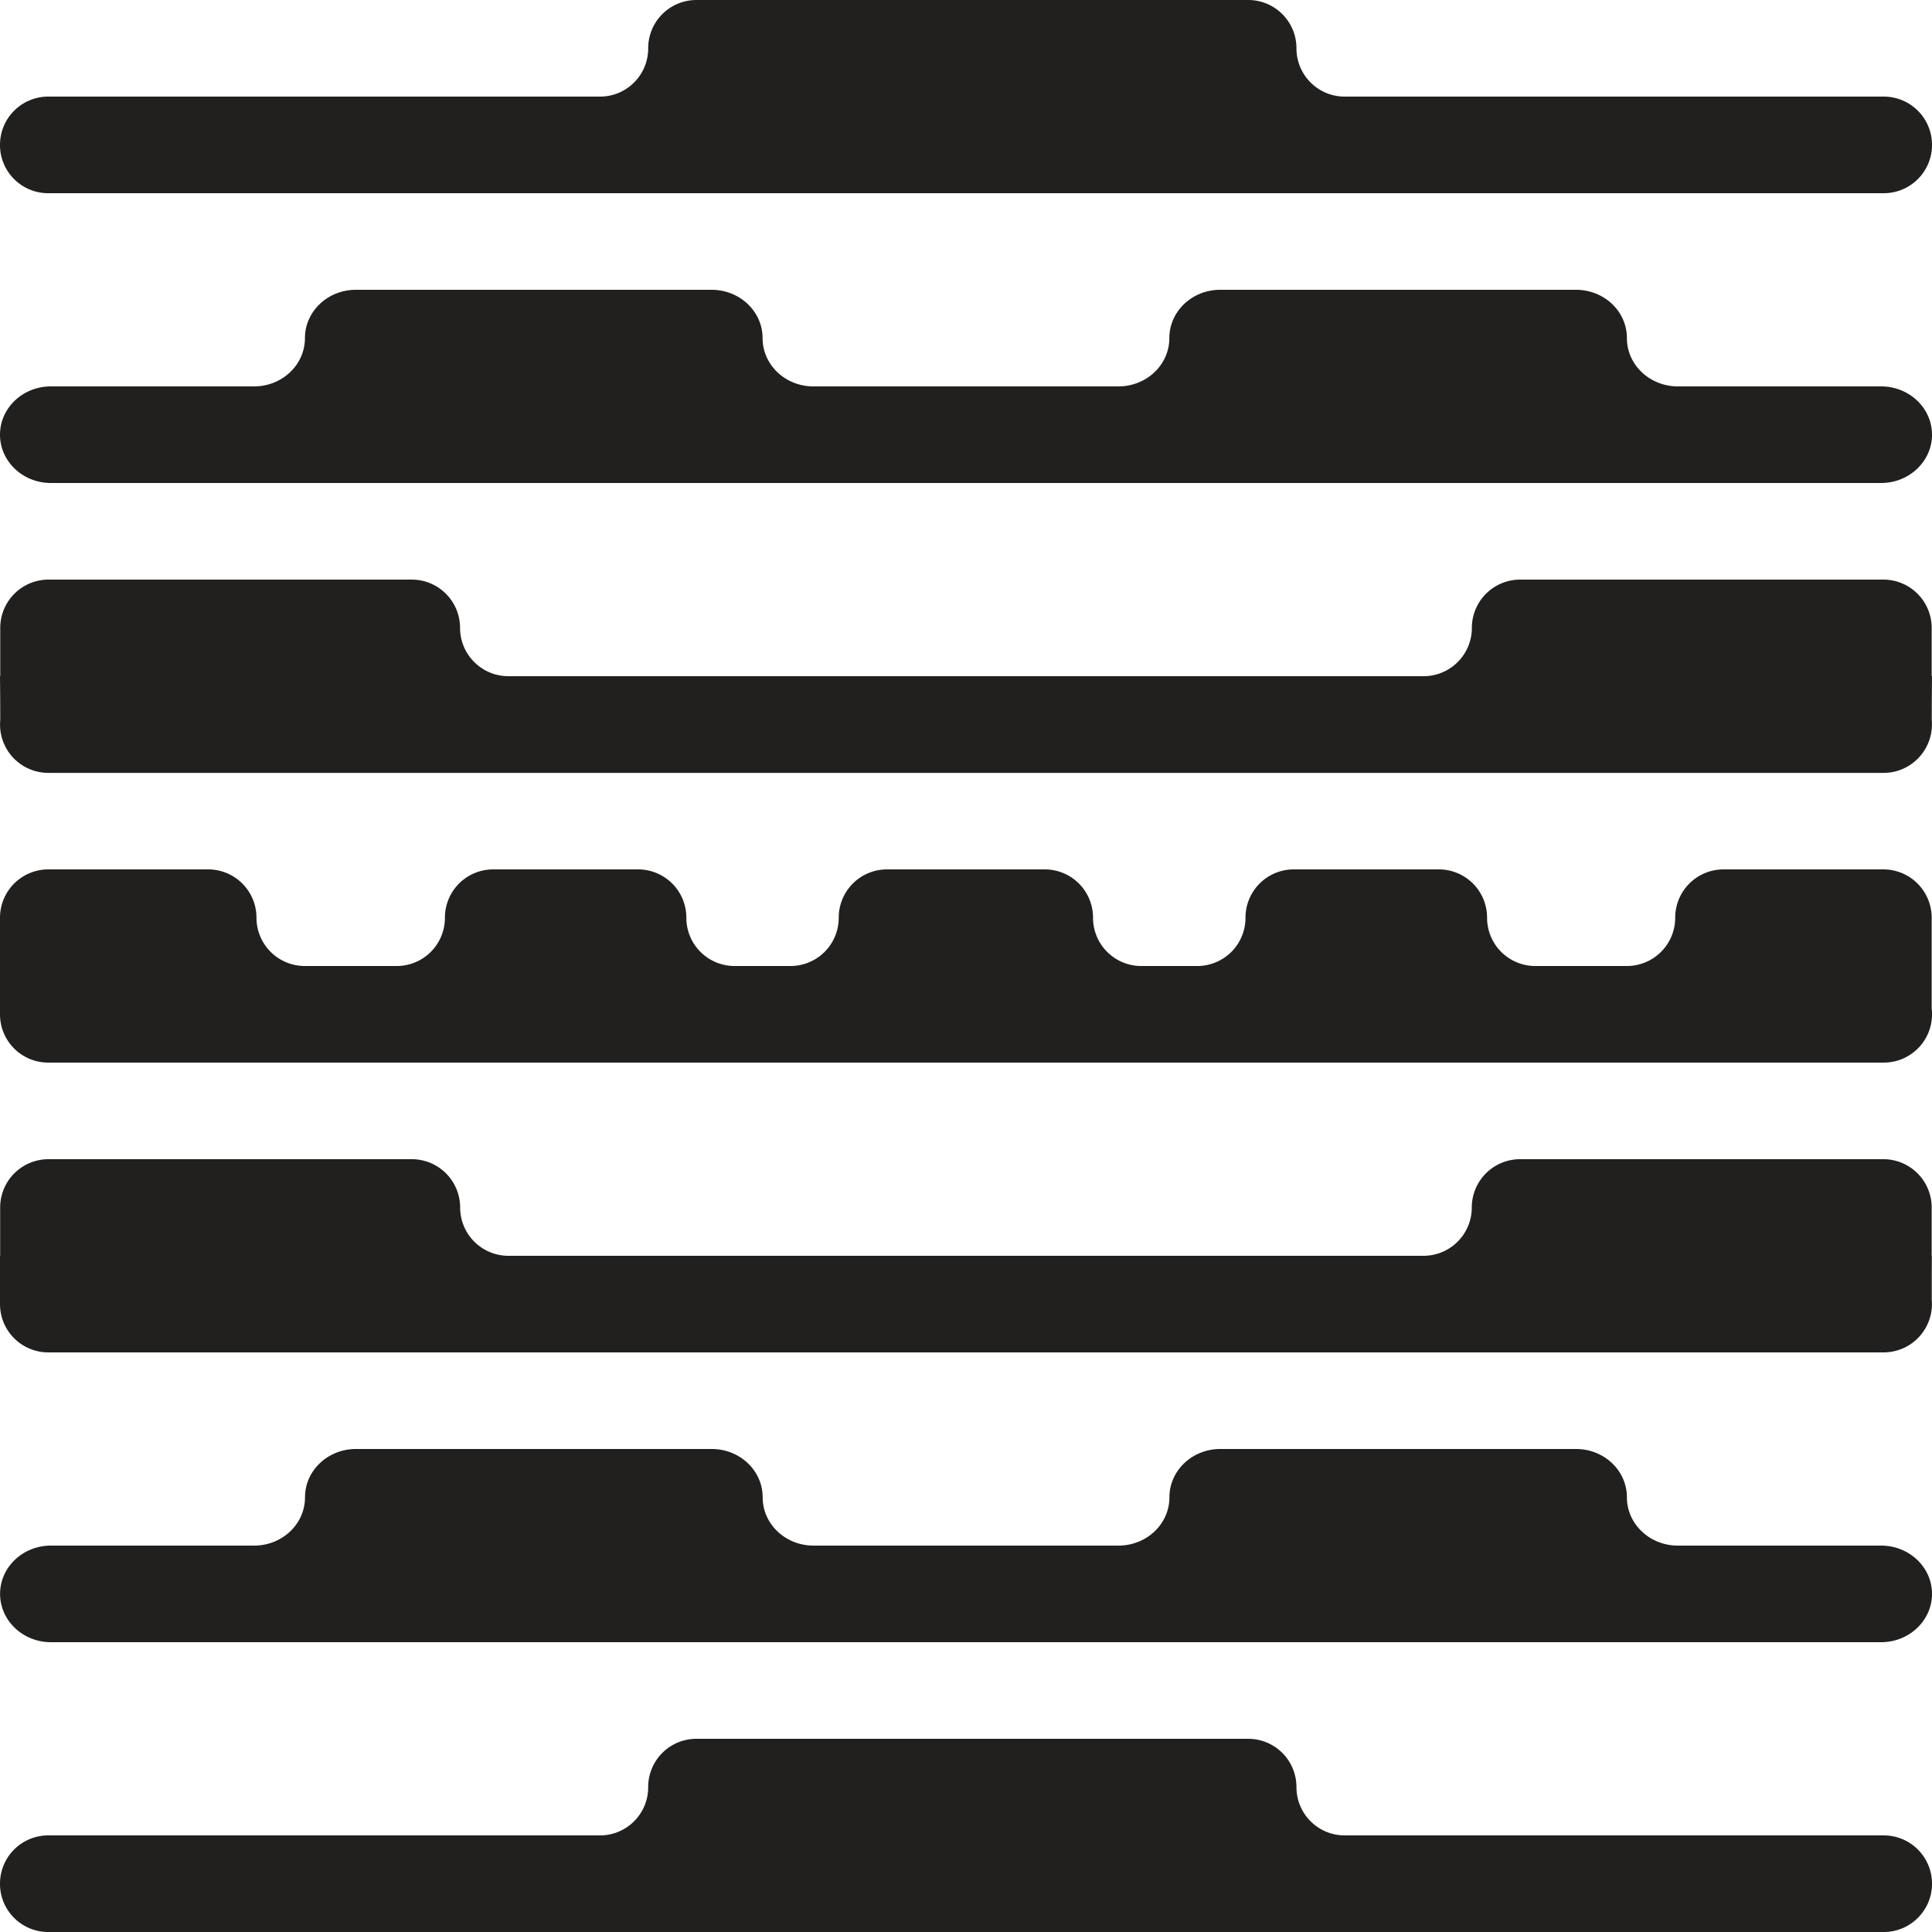 <svg xmlns="http://www.w3.org/2000/svg" width="24" height="24" fill="none"><path fill="#21201F" d="M8.652 0a.599.599 0 0 0-.6.598v.004c0 .33-.268.598-.598.598H.599A.599.599 0 0 0 0 1.798v.004c0 .33.268.598.599.598h22.802c.33 0 .599-.268.599-.598v-.004a.599.599 0 0 0-.599-.598h-6.696a.599.599 0 0 1-.6-.598V.598A.599.599 0 0 0 15.508 0H8.652ZM15.158 3.6c-.35 0-.632.269-.632.6 0 .332-.283.6-.633.6h-3.788c-.35 0-.632-.268-.632-.6 0-.331-.283-.6-.633-.6H4.42c-.349 0-.632.269-.632.6 0 .332-.283.6-.632.6H.632C.283 4.8 0 5.068 0 5.4c0 .331.283.6.632.6h22.735c.35 0 .633-.269.633-.6 0-.332-.283-.6-.633-.6h-2.524c-.35 0-.633-.269-.633-.6 0-.332-.282-.6-.632-.6h-4.42ZM.003 8.946C.003 8.639 0 8.4 0 8.4h.003v-.6a.6.6 0 0 1 .6-.6h4.512a.6.6 0 0 1 .6.6c0 .331.27.6.6.6h11.369a.6.6 0 0 0 .6-.6.6.6 0 0 1 .6-.6h4.512a.6.6 0 0 1 .6.6v.6H24s-.003.24-.003.546l.002.026V9c0 .332-.27.601-.6.601H.6a.6.6 0 0 1-.597-.654ZM0 15.6a65.66 65.66 0 0 0 0 .6.6.6 0 0 0 .6.6h22.797a.601.601 0 0 0 .6-.654v-.36l.001-.13V15.6h-.002V15a.6.6 0 0 0-.6-.6h-4.513a.6.6 0 0 0-.6.6.6.6 0 0 1-.6.6H6.316a.6.6 0 0 1-.6-.6.6.6 0 0 0-.6-.6H.602a.6.6 0 0 0-.6.6v.6H0ZM19.578 18c.35 0 .632.268.632.6 0 .331.283.6.633.6h2.524c.35 0 .633.268.633.6 0 .331-.283.6-.633.6H.633c-.349 0-.632-.269-.632-.6 0-.332.283-.6.632-.6h2.524c.349 0 .632-.268.632-.6 0-.332.283-.6.633-.6h4.42c.349 0 .632.268.632.6 0 .332.283.6.632.6h3.788c.35 0 .633-.268.633-.6 0-.332.283-.6.632-.6h4.42ZM8.652 21.6a.599.599 0 0 0-.6.598v.004c0 .33-.268.598-.598.598H.599a.599.599 0 0 0-.599.598v.004c0 .33.268.598.599.598h22.802c.33 0 .599-.268.599-.598v-.004a.599.599 0 0 0-.599-.598h-6.696a.599.599 0 0 1-.6-.598v-.004a.599.599 0 0 0-.598-.598H8.652ZM0 12.602a.599.599 0 0 0 .599.598h22.802c.33 0 .599-.268.599-.598V12.565l-.002-.01a.427.427 0 0 0-.001-.019l-.001-.008V11.4a.6.6 0 0 0-.6-.6H21.41a.6.6 0 0 0-.6.6.6.6 0 0 1-.6.6h-1.149a.599.599 0 0 1-.588-.598v-.004a.599.599 0 0 0-.6-.598h-1.802a.599.599 0 0 0-.599.598v.004a.599.599 0 0 1-.588.598h-.717a.599.599 0 0 1-.589-.598v-.004a.599.599 0 0 0-.599-.598h-1.96a.599.599 0 0 0-.6.598v.004a.599.599 0 0 1-.588.598h-.717a.599.599 0 0 1-.588-.598v-.004a.599.599 0 0 0-.6-.598H6.126a.599.599 0 0 0-.599.598v.004a.599.599 0 0 1-.588.598H3.786a.6.6 0 0 1-.6-.6.6.6 0 0 0-.6-.6H.6a.6.6 0 0 0-.6.6L0 12v.602Z"/></svg>
